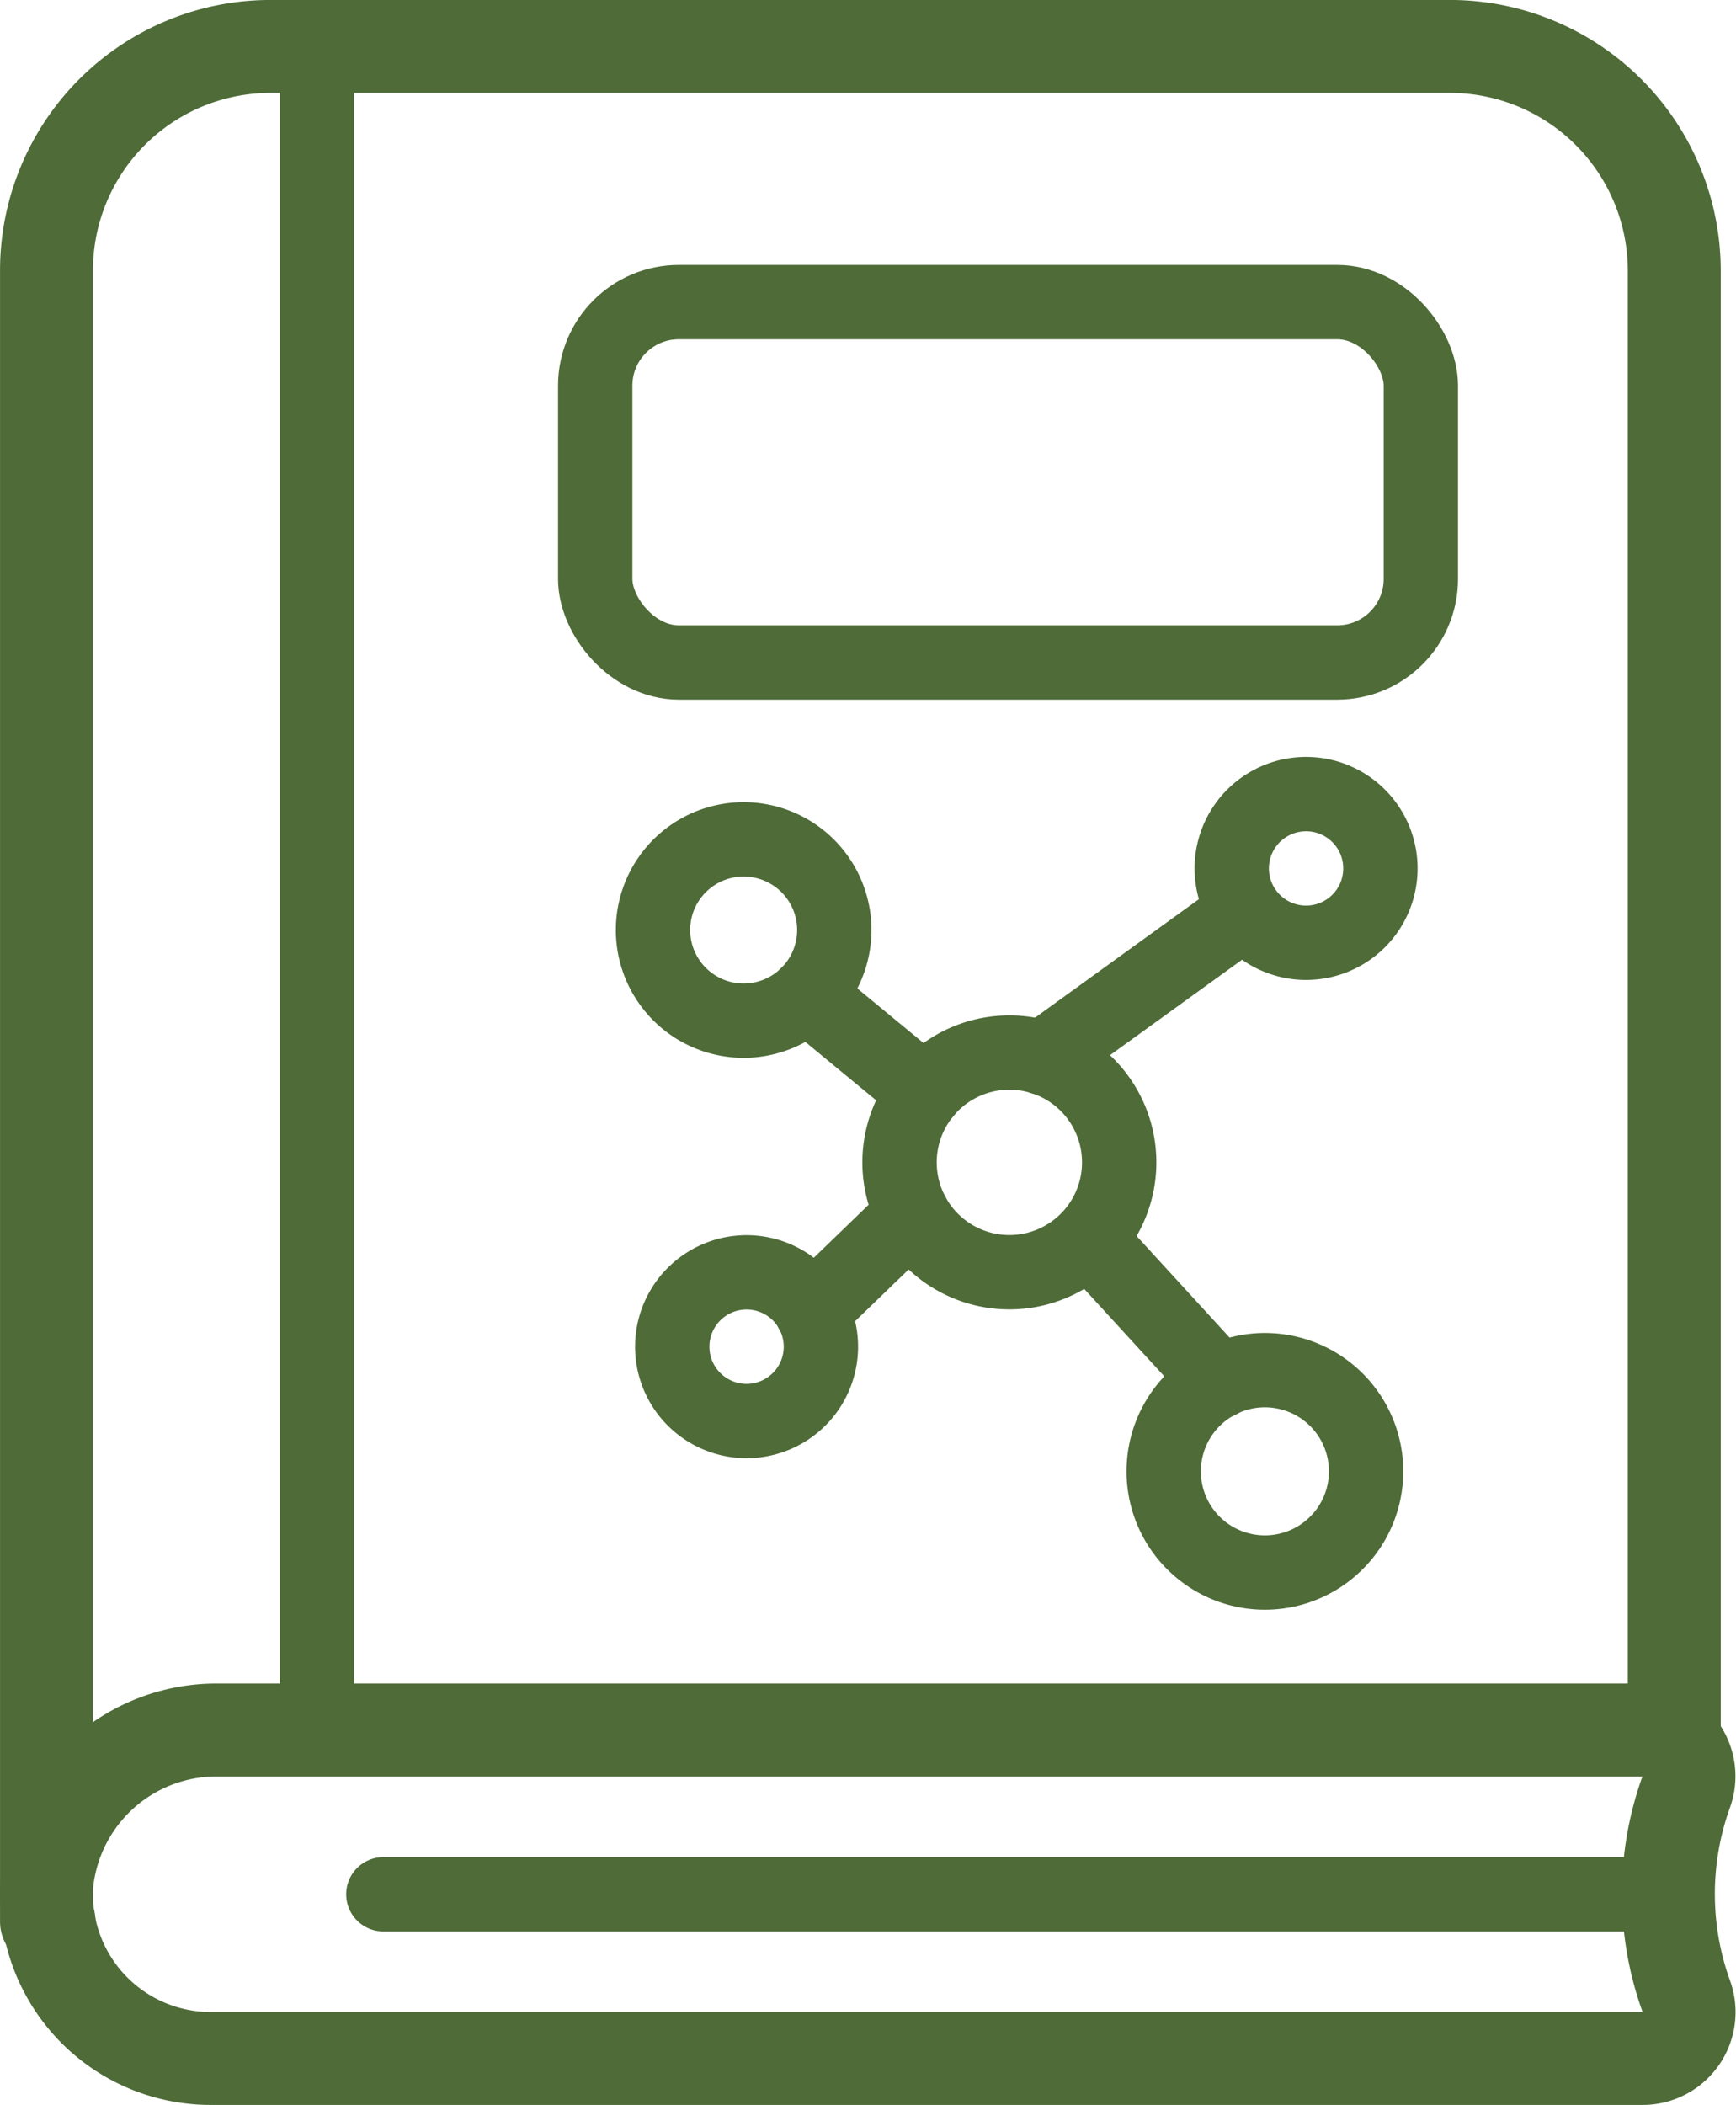 <svg xmlns="http://www.w3.org/2000/svg" width="46.712" height="56.632" viewBox="0 0 46.712 56.632">
  <g id="Group_1557" data-name="Group 1557" transform="translate(0.318 0.316)">
    <g id="Group_1558" data-name="Group 1558">
      <path id="Path_783" data-name="Path 783" d="M44.8,46.3V7.037A6.037,6.037,0,0,0,38.762,1H7.03A6.027,6.027,0,0,0,1,7.037V51.45h.069" transform="translate(-0.067 -0.067)" fill="none" stroke="#4e6b38" stroke-linecap="round" stroke-linejoin="round" stroke-width="2.5"/>
      <path id="Path_784" data-name="Path 784" d="M43.959,49.531H5.668a4.588,4.588,0,0,0-4.663,4.181,4.419,4.419,0,0,0,4.413,4.656H43.96a1.248,1.248,0,0,0,1.158-1.689,8.1,8.1,0,0,1,0-5.472A1.243,1.243,0,0,0,43.959,49.531Z" transform="translate(-0.067 -3.302)" fill="none" stroke="#4e6b38" stroke-linecap="round" stroke-linejoin="round" stroke-width="2.5"/>
      <line id="Line_127" data-name="Line 127" y2="45.296" transform="translate(8.211 0.933)" fill="none" stroke="#4e6b38" stroke-linecap="round" stroke-linejoin="round" stroke-width="2"/>
      <line id="Line_128" data-name="Line 128" x2="34.084" transform="translate(9.997 50.648)" fill="none" stroke="#4e6b38" stroke-linecap="round" stroke-linejoin="round" stroke-width="2"/>
      <rect id="Rectangle_395" data-name="Rectangle 395" width="22.216" height="9.696" rx="2.25" transform="translate(15.698 7.812)" fill="none" stroke="#4e6b38" stroke-linecap="round" stroke-linejoin="round" stroke-width="2"/>
      <path id="Path_785" data-name="Path 785" d="M23.015,38.017a2,2,0,1,1-2.292-1.654A2,2,0,0,1,23.015,38.017Z" transform="translate(-1.27 -2.422)" fill="none" stroke="#4e6b38" stroke-linecap="round" stroke-linejoin="round" stroke-width="2"/>
      <path id="Path_786" data-name="Path 786" d="M39.145,24.231a2,2,0,1,1-2.292-1.654A2,2,0,0,1,39.145,24.231Z" transform="translate(-2.345 -1.503)" fill="none" stroke="#4e6b38" stroke-linecap="round" stroke-linejoin="round" stroke-width="2"/>
      <path id="Path_787" data-name="Path 787" d="M23.332,25.907a2.439,2.439,0,1,1-2.8-2.019A2.439,2.439,0,0,1,23.332,25.907Z" transform="translate(-1.232 -1.59)" fill="none" stroke="#4e6b38" stroke-linecap="round" stroke-linejoin="round" stroke-width="2"/>
      <path id="Path_788" data-name="Path 788" d="M31.465,32.485a2.955,2.955,0,1,1-3.388-2.445A2.954,2.954,0,0,1,31.465,32.485Z" transform="translate(-1.706 -2)" fill="none" stroke="#4e6b38" stroke-linecap="round" stroke-linejoin="round" stroke-width="2"/>
      <line id="Line_129" data-name="Line 129" x2="3.177" y2="2.62" transform="translate(21.392 26.453)" fill="none" stroke="#4e6b38" stroke-linecap="round" stroke-linejoin="round" stroke-width="2"/>
      <line id="Line_130" data-name="Line 130" x1="5.269" y2="3.809" transform="translate(27.743 24.336)" fill="none" stroke="#4e6b38" stroke-linecap="round" stroke-linejoin="round" stroke-width="2"/>
      <line id="Line_131" data-name="Line 131" x1="2.711" y2="2.62" transform="translate(21.525 32.346)" fill="none" stroke="#4e6b38" stroke-linecap="round" stroke-linejoin="round" stroke-width="2"/>
      <path id="Path_789" data-name="Path 789" d="M35.568,39.182a2.723,2.723,0,1,1-2.335,3.061A2.723,2.723,0,0,1,35.568,39.182Z" transform="translate(-2.214 -2.611)" fill="none" stroke="#4e6b38" stroke-linecap="round" stroke-linejoin="round" stroke-width="2"/>
      <line id="Line_132" data-name="Line 132" x2="3.469" y2="3.787" transform="translate(29.021 33.061)" fill="none" stroke="#4e6b38" stroke-linecap="round" stroke-linejoin="round" stroke-width="2"/>
    </g>
  </g>
</svg>

